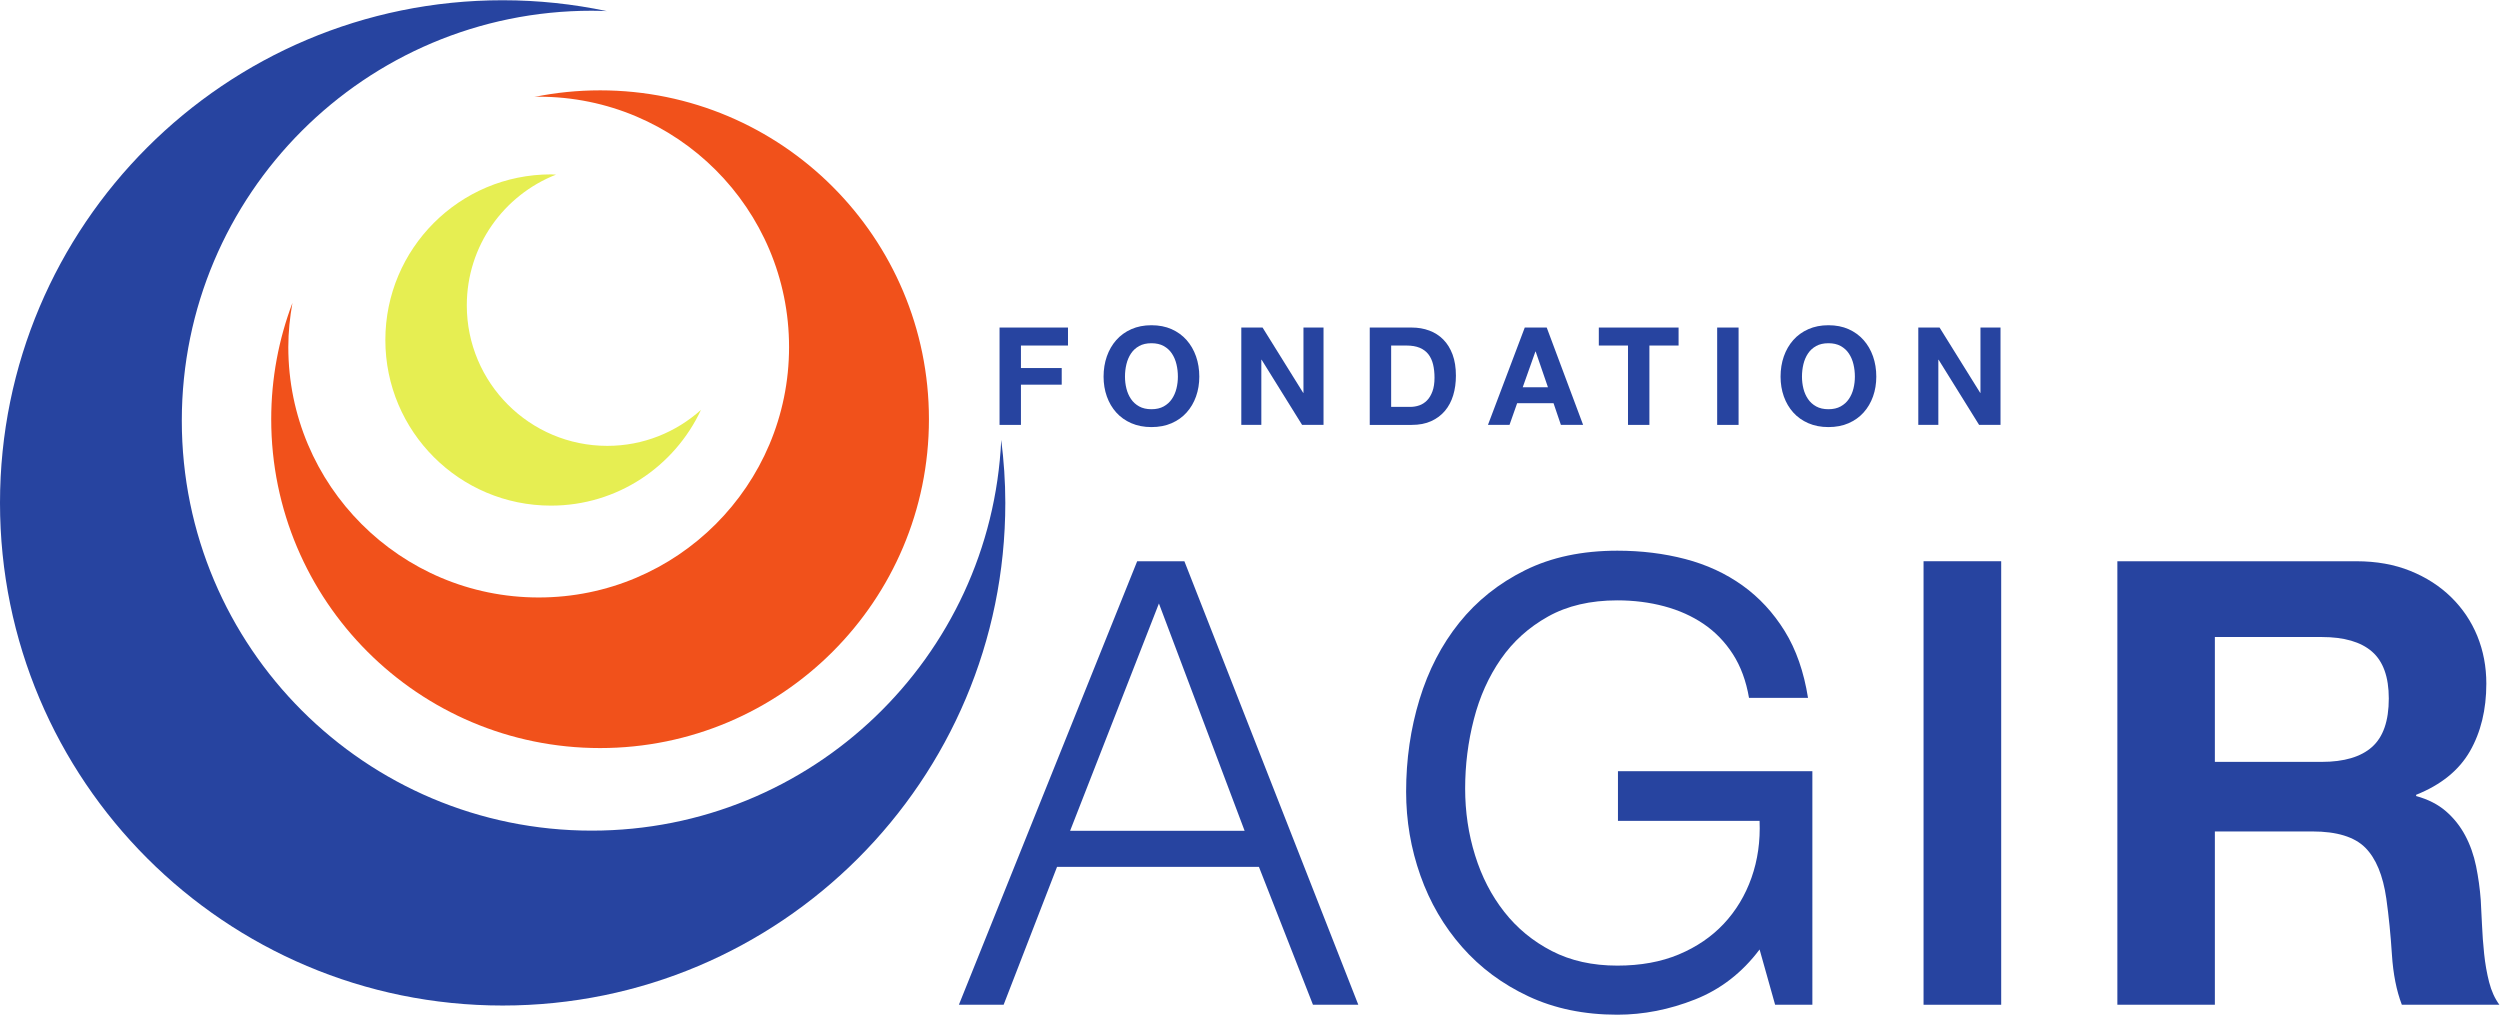 <?xml version="1.0" encoding="UTF-8" standalone="no"?>
<svg
   xmlns:dc="http://purl.org/dc/elements/1.1/"
   xmlns:cc="http://creativecommons.org/ns#"
   xmlns:rdf="http://www.w3.org/1999/02/22-rdf-syntax-ns#"
   xmlns:svg="http://www.w3.org/2000/svg"
   xmlns="http://www.w3.org/2000/svg"
   viewBox="0 0 905.16 367.387"
   height="367.387"
   width="905.16"
   xml:space="preserve"
   id="svg2"
   version="1.1"><defs
     id="defs6" /><g
     transform="matrix(1.333,0,0,-1.333,0,367.387)"
     id="g10"><g
       transform="scale(0.1)"
       id="g12"><path
         id="path14"
         style="fill:#2744a0;fill-opacity:1;fill-rule:nonzero;stroke:none"
         d="m 2900.83,1866.43 v -48.86 h -127.79 v -61.12 h 110.75 v -45.18 H 2773.04 V 1602 h -58.11 v 264.43 h 185.9" /><path
         id="path16"
         style="fill:#2744a0;fill-opacity:1;fill-rule:nonzero;stroke:none"
         d="m 3059.53,1700.7 c 2.61,-10.49 6.71,-19.93 12.41,-28.34 5.67,-8.39 13.06,-15.1 22.19,-20.16 9.16,-5.06 20.25,-7.61 33.35,-7.61 13.11,0 24.19,2.55 33.36,7.61 9.08,5.06 16.51,11.77 22.18,20.16 5.71,8.41 9.81,17.85 12.41,28.34 2.62,10.49 3.9,21.3 3.9,32.4 0,11.61 -1.28,22.87 -3.9,33.71 -2.6,10.85 -6.7,20.57 -12.41,29.09 -5.67,8.53 -13.1,15.28 -22.18,20.34 -9.17,5.06 -20.25,7.59 -33.36,7.59 -13.1,0 -24.19,-2.53 -33.35,-7.59 -9.13,-5.06 -16.52,-11.81 -22.19,-20.34 -5.7,-8.52 -9.8,-18.24 -12.41,-29.09 -2.62,-10.84 -3.9,-22.1 -3.9,-33.71 0,-11.1 1.28,-21.91 3.9,-32.4 z m -53.17,87.41 c 5.95,16.91 14.47,31.67 25.55,44.23 11.14,12.62 24.76,22.46 40.92,29.66 16.19,7.17 34.4,10.73 54.65,10.73 20.49,0 38.74,-3.56 54.82,-10.73 16.07,-7.2 29.66,-17.04 40.74,-29.66 11.1,-12.56 19.62,-27.32 25.56,-44.23 5.91,-16.93 8.89,-35.25 8.89,-55.01 0,-19.26 -2.98,-37.22 -8.89,-53.85 -5.94,-16.68 -14.46,-31.19 -25.56,-43.53 -11.08,-12.38 -24.67,-22.07 -40.74,-29.1 -16.08,-7.02 -34.33,-10.54 -54.82,-10.54 -20.25,0 -38.46,3.52 -54.65,10.54 -16.16,7.03 -29.78,16.72 -40.92,29.1 -11.08,12.34 -19.6,26.85 -25.55,43.53 -5.91,16.63 -8.88,34.59 -8.88,53.85 0,19.76 2.97,38.08 8.88,55.01" /><path
         id="path18"
         style="fill:#2744a0;fill-opacity:1;fill-rule:nonzero;stroke:none"
         d="m 3429.32,1866.43 110.35,-177.39 h 0.73 v 177.39 h 54.5 V 1602 h -58.2 l -109.99,177.02 h -0.72 V 1602 h -54.41 v 264.43 h 57.74" /><path
         id="path20"
         style="fill:#2744a0;fill-opacity:1;fill-rule:nonzero;stroke:none"
         d="m 3830.42,1650.92 c 8.4,0 16.57,1.32 24.44,4.04 7.92,2.7 14.95,7.25 21.13,13.51 6.15,6.31 11.09,14.51 14.8,24.65 3.69,10.11 5.58,22.46 5.58,37.04 0,13.34 -1.33,25.35 -3.89,36.09 -2.62,10.76 -6.88,19.92 -12.78,27.61 -5.95,7.62 -13.8,13.5 -23.51,17.6 -9.77,4.06 -21.83,6.11 -36.13,6.11 h -41.47 v -166.65 z m 4.06,215.51 c 17.05,0 32.92,-2.69 47.62,-8.16 14.67,-5.42 27.42,-13.54 38.15,-24.43 10.72,-10.85 19.12,-24.43 25.18,-40.75 6.04,-16.27 9.05,-35.41 9.05,-57.39 0,-19.23 -2.44,-37.05 -7.4,-53.32 -4.94,-16.32 -12.41,-30.38 -22.38,-42.24 -10,-11.85 -22.51,-21.18 -37.41,-27.97 -14.94,-6.79 -32.55,-10.17 -52.81,-10.17 h -114.05 v 264.43 h 114.05" /><path
         id="path22"
         style="fill:#2744a0;fill-opacity:1;fill-rule:nonzero;stroke:none"
         d="m 4204.49,1704.24 -33.36,97.01 h -0.72 l -34.45,-97.01 z m -3.34,162.19 L 4300,1602 h -60.35 l -19.98,58.88 h -98.89 L 4100.03,1602 h -58.51 l 99.99,264.43 h 59.64" /><path
         id="path24"
         style="fill:#2744a0;fill-opacity:1;fill-rule:nonzero;stroke:none"
         d="m 4342.64,1817.57 v 48.86 h 216.65 v -48.86 h -79.25 V 1602 h -58.14 v 215.57 h -79.26" /><path
         id="path26"
         style="fill:#2744a0;fill-opacity:1;fill-rule:nonzero;stroke:none"
         d="M 4722.25,1866.43 V 1602 h -58.15 v 264.43 h 58.15" /><path
         id="path28"
         style="fill:#2744a0;fill-opacity:1;fill-rule:nonzero;stroke:none"
         d="m 4898.34,1700.7 c 2.58,-10.49 6.72,-19.93 12.43,-28.34 5.65,-8.39 13.05,-15.1 22.21,-20.16 9.12,-5.06 20.22,-7.61 33.32,-7.61 13.1,0 24.19,2.55 33.31,7.61 9.16,5.06 16.57,11.77 22.22,20.16 5.71,8.41 9.85,17.85 12.42,28.34 2.62,10.49 3.9,21.3 3.9,32.4 0,11.61 -1.28,22.87 -3.9,33.71 -2.57,10.85 -6.71,20.57 -12.42,29.09 -5.65,8.53 -13.06,15.28 -22.22,20.34 -9.12,5.06 -20.21,7.59 -33.31,7.59 -13.1,0 -24.2,-2.53 -33.32,-7.59 -9.16,-5.06 -16.56,-11.81 -22.21,-20.34 -5.71,-8.52 -9.85,-18.24 -12.43,-29.09 -2.6,-10.84 -3.89,-22.1 -3.89,-33.71 0,-11.1 1.29,-21.91 3.89,-32.4 z m -53.17,87.41 c 5.96,16.91 14.47,31.67 25.57,44.23 11.13,12.62 24.75,22.46 40.94,29.66 16.17,7.17 34.36,10.73 54.62,10.73 20.49,0 38.78,-3.56 54.81,-10.73 16.04,-7.2 29.62,-17.04 40.75,-29.66 11.09,-12.56 19.62,-27.32 25.57,-44.23 5.9,-16.93 8.87,-35.25 8.87,-55.01 0,-19.26 -2.97,-37.22 -8.87,-53.85 -5.95,-16.68 -14.48,-31.19 -25.57,-43.53 -11.13,-12.38 -24.71,-22.07 -40.75,-29.1 -16.03,-7.02 -34.32,-10.54 -54.81,-10.54 -20.26,0 -38.45,3.52 -54.62,10.54 -16.19,7.03 -29.81,16.72 -40.94,29.1 -11.1,12.34 -19.61,26.85 -25.57,43.53 -5.9,16.63 -8.87,34.59 -8.87,53.85 0,19.76 2.97,38.08 8.87,55.01" /><path
         id="path30"
         style="fill:#2744a0;fill-opacity:1;fill-rule:nonzero;stroke:none"
         d="m 5268.18,1866.43 110.35,-177.39 h 0.72 v 177.39 h 54.47 V 1602 h -58.16 l -109.99,177.02 h -0.72 V 1602 h -54.46 v 264.43 h 57.79" /><path
         id="path32"
         style="fill:#2744a0;fill-opacity:1;fill-rule:nonzero;stroke:none"
         d="M 3380.61,499.43 3147.82,1116.94 2906.54,499.43 Z M 3216.98,1231.64 3689.37,27.012 H 3566.24 L 3419.44,401.539 H 2871.09 L 2726.02,27.012 H 2604.49 L 3088.75,1231.64 h 128.23" /><path
         id="path34"
         style="fill:#2744a0;fill-opacity:1;fill-rule:nonzero;stroke:none"
         d="M 4603.85,41.359 C 4534.1,13.789 4463.76,0 4392.96,0 c -90.03,0 -170.47,16.641 -241.29,49.809 -70.88,33.141 -131.08,77.871 -180.51,134.132 -49.51,56.219 -87.21,120.868 -113.09,194.028 -25.88,73.09 -38.82,149 -38.82,227.761 0,87.739 12.14,171.239 36.33,250.54 24.19,79.269 60.12,148.72 107.95,208.36 47.81,59.63 107.37,107.14 178.83,142.58 71.44,35.44 154.96,53.12 250.6,53.12 65.18,0 126.74,-7.56 184.69,-22.74 57.95,-15.19 109.71,-39.14 155.28,-71.73 45.5,-32.63 83.75,-73.98 114.7,-124.02 30.94,-50.02 52,-110.512 63.25,-181.36 h -160.26 c -7.87,46.098 -22.51,85.75 -43.89,118.961 -21.37,33.149 -47.82,60.419 -79.23,81.799 -31.52,21.4 -67.29,37.43 -107.15,48.08 -39.94,10.68 -82.46,16.07 -127.39,16.07 -73.14,0 -135.84,-14.63 -188.15,-43.89 -52.33,-29.24 -95.09,-67.78 -128.2,-115.559 -33.2,-47.832 -57.71,-102.382 -73.38,-163.652 -15.83,-61.32 -23.64,-124.027 -23.64,-188.16 0,-62.969 8.93,-123.457 27.02,-181.359 17.92,-57.95 44.36,-109.11 79.23,-153.508 34.9,-44.453 77.9,-79.891 129.09,-106.293 51.2,-26.449 110.51,-39.668 178.03,-39.668 62.92,0 118.63,10.121 167.02,30.379 48.31,20.261 89.13,48.07 122.32,83.511 33.12,35.457 58.19,77.028 75.07,124.86 16.87,47.777 24.19,99.269 21.94,154.371 h -384.67 v 134.969 h 528.05 V 27.012 h -101.18 l -42.2,150.179 C 4732.06,114.172 4673.54,68.891 4603.85,41.359" /><path
         id="path36"
         style="fill:#2744a0;fill-opacity:1;fill-rule:nonzero;stroke:none"
         d="m 5224.66,1231.69 h 210.89 V 27.012 H 5224.66 V 1231.69" /><path
         id="path38"
         style="fill:#2744a0;fill-opacity:1;fill-rule:nonzero;stroke:none"
         d="m 6306.17,686.711 c 60.75,0 106.33,13.508 136.63,40.469 30.38,27 45.56,70.89 45.56,131.621 0,58.469 -15.18,100.937 -45.56,127.379 -30.3,26.41 -75.88,39.67 -136.63,39.67 H 6015.93 V 686.711 Z m 94.51,544.929 c 53.93,0 102.64,-8.68 145.89,-26.11 43.31,-17.45 80.45,-41.36 111.38,-71.69 30.95,-30.4 54.58,-65.55 70.89,-105.46 16.24,-39.95 24.44,-82.989 24.44,-129.071 0,-70.887 -14.95,-132.18 -44.69,-183.95 -29.82,-51.711 -78.45,-91.089 -145.96,-118.05 v -3.387 c 32.64,-9.043 59.55,-22.781 80.94,-41.352 21.38,-18.57 38.82,-40.5 52.31,-65.789 13.51,-25.301 23.32,-53.16 29.58,-83.543 6.12,-30.347 10.38,-60.726 12.62,-91.109 1.13,-19.129 2.26,-41.629 3.39,-67.469 1.11,-25.879 3.05,-52.332 5.86,-79.289 2.81,-27.012 7.31,-52.601 13.5,-76.793 6.19,-24.188 15.52,-44.688 27.9,-61.566 h -264.92 c -14.63,38.219 -23.63,83.789 -27,136.668 -3.37,52.84 -8.45,103.492 -15.18,151.832 -9.01,62.968 -28.15,109.109 -57.32,138.359 -29.34,29.219 -77.08,43.879 -143.47,43.879 H 6015.93 V 27.012 H 5751.1 V 1231.64 h 649.58" /><path
         id="path40"
         style="fill:#2744a0;fill-opacity:1;fill-rule:nonzero;stroke:none"
         d="M 2719.51,1561.25 C 2692.26,970.512 2204.72,499.961 1607.3,499.961 c -614.933,0 -1113.487,498.527 -1113.487,1113.529 0,614.9 498.554,1113.46 1113.487,1113.46 13.74,0 27.33,-0.52 40.95,-1.05 -91.32,19.26 -185.94,29.54 -282.99,29.54 C 611.277,2755.44 0,2144.2 0,1390.23 0,636.16 611.277,24.91 1365.26,24.91 c 754.04,0 1365.34,611.25 1365.34,1365.32 0,57.98 -4.06,114.97 -11.09,171.02" /><path
         id="path42"
         style="fill:#f1511b;fill-opacity:1;fill-rule:nonzero;stroke:none"
         d="m 1629.91,2510.7 c -61.13,0 -120.82,-6.18 -178.49,-17.88 3.93,0.07 7.77,0.6 11.75,0.6 375.57,0 680.06,-304.46 680.06,-680.04 0,-375.66 -304.49,-680.12 -680.06,-680.12 -375.61,0 -680.072,304.46 -680.072,680.12 0,40.95 4.257,80.86 11.187,119.84 -37.129,-98.18 -57.601,-204.55 -57.601,-315.74 0,-493.37 399.886,-893.242 893.226,-893.242 493.31,0 893.24,399.872 893.24,893.242 0,493.28 -399.93,893.22 -893.24,893.22" /><path
         id="path44"
         style="fill:#e6ee52;fill-opacity:1;fill-rule:nonzero;stroke:none"
         d="m 1267.91,1926.71 c 0,161.54 100.57,299.4 242.36,355.05 -4.6,0.12 -9.1,0.68 -13.74,0.68 -248.43,0 -449.85,-201.41 -449.85,-449.85 0,-248.43 201.42,-449.85 449.85,-449.85 180.54,0 335.82,106.59 407.45,260.04 -67.55,-60.54 -156.54,-97.72 -254.44,-97.72 -210.76,0 -381.63,170.88 -381.63,381.65" /></g></g></svg>